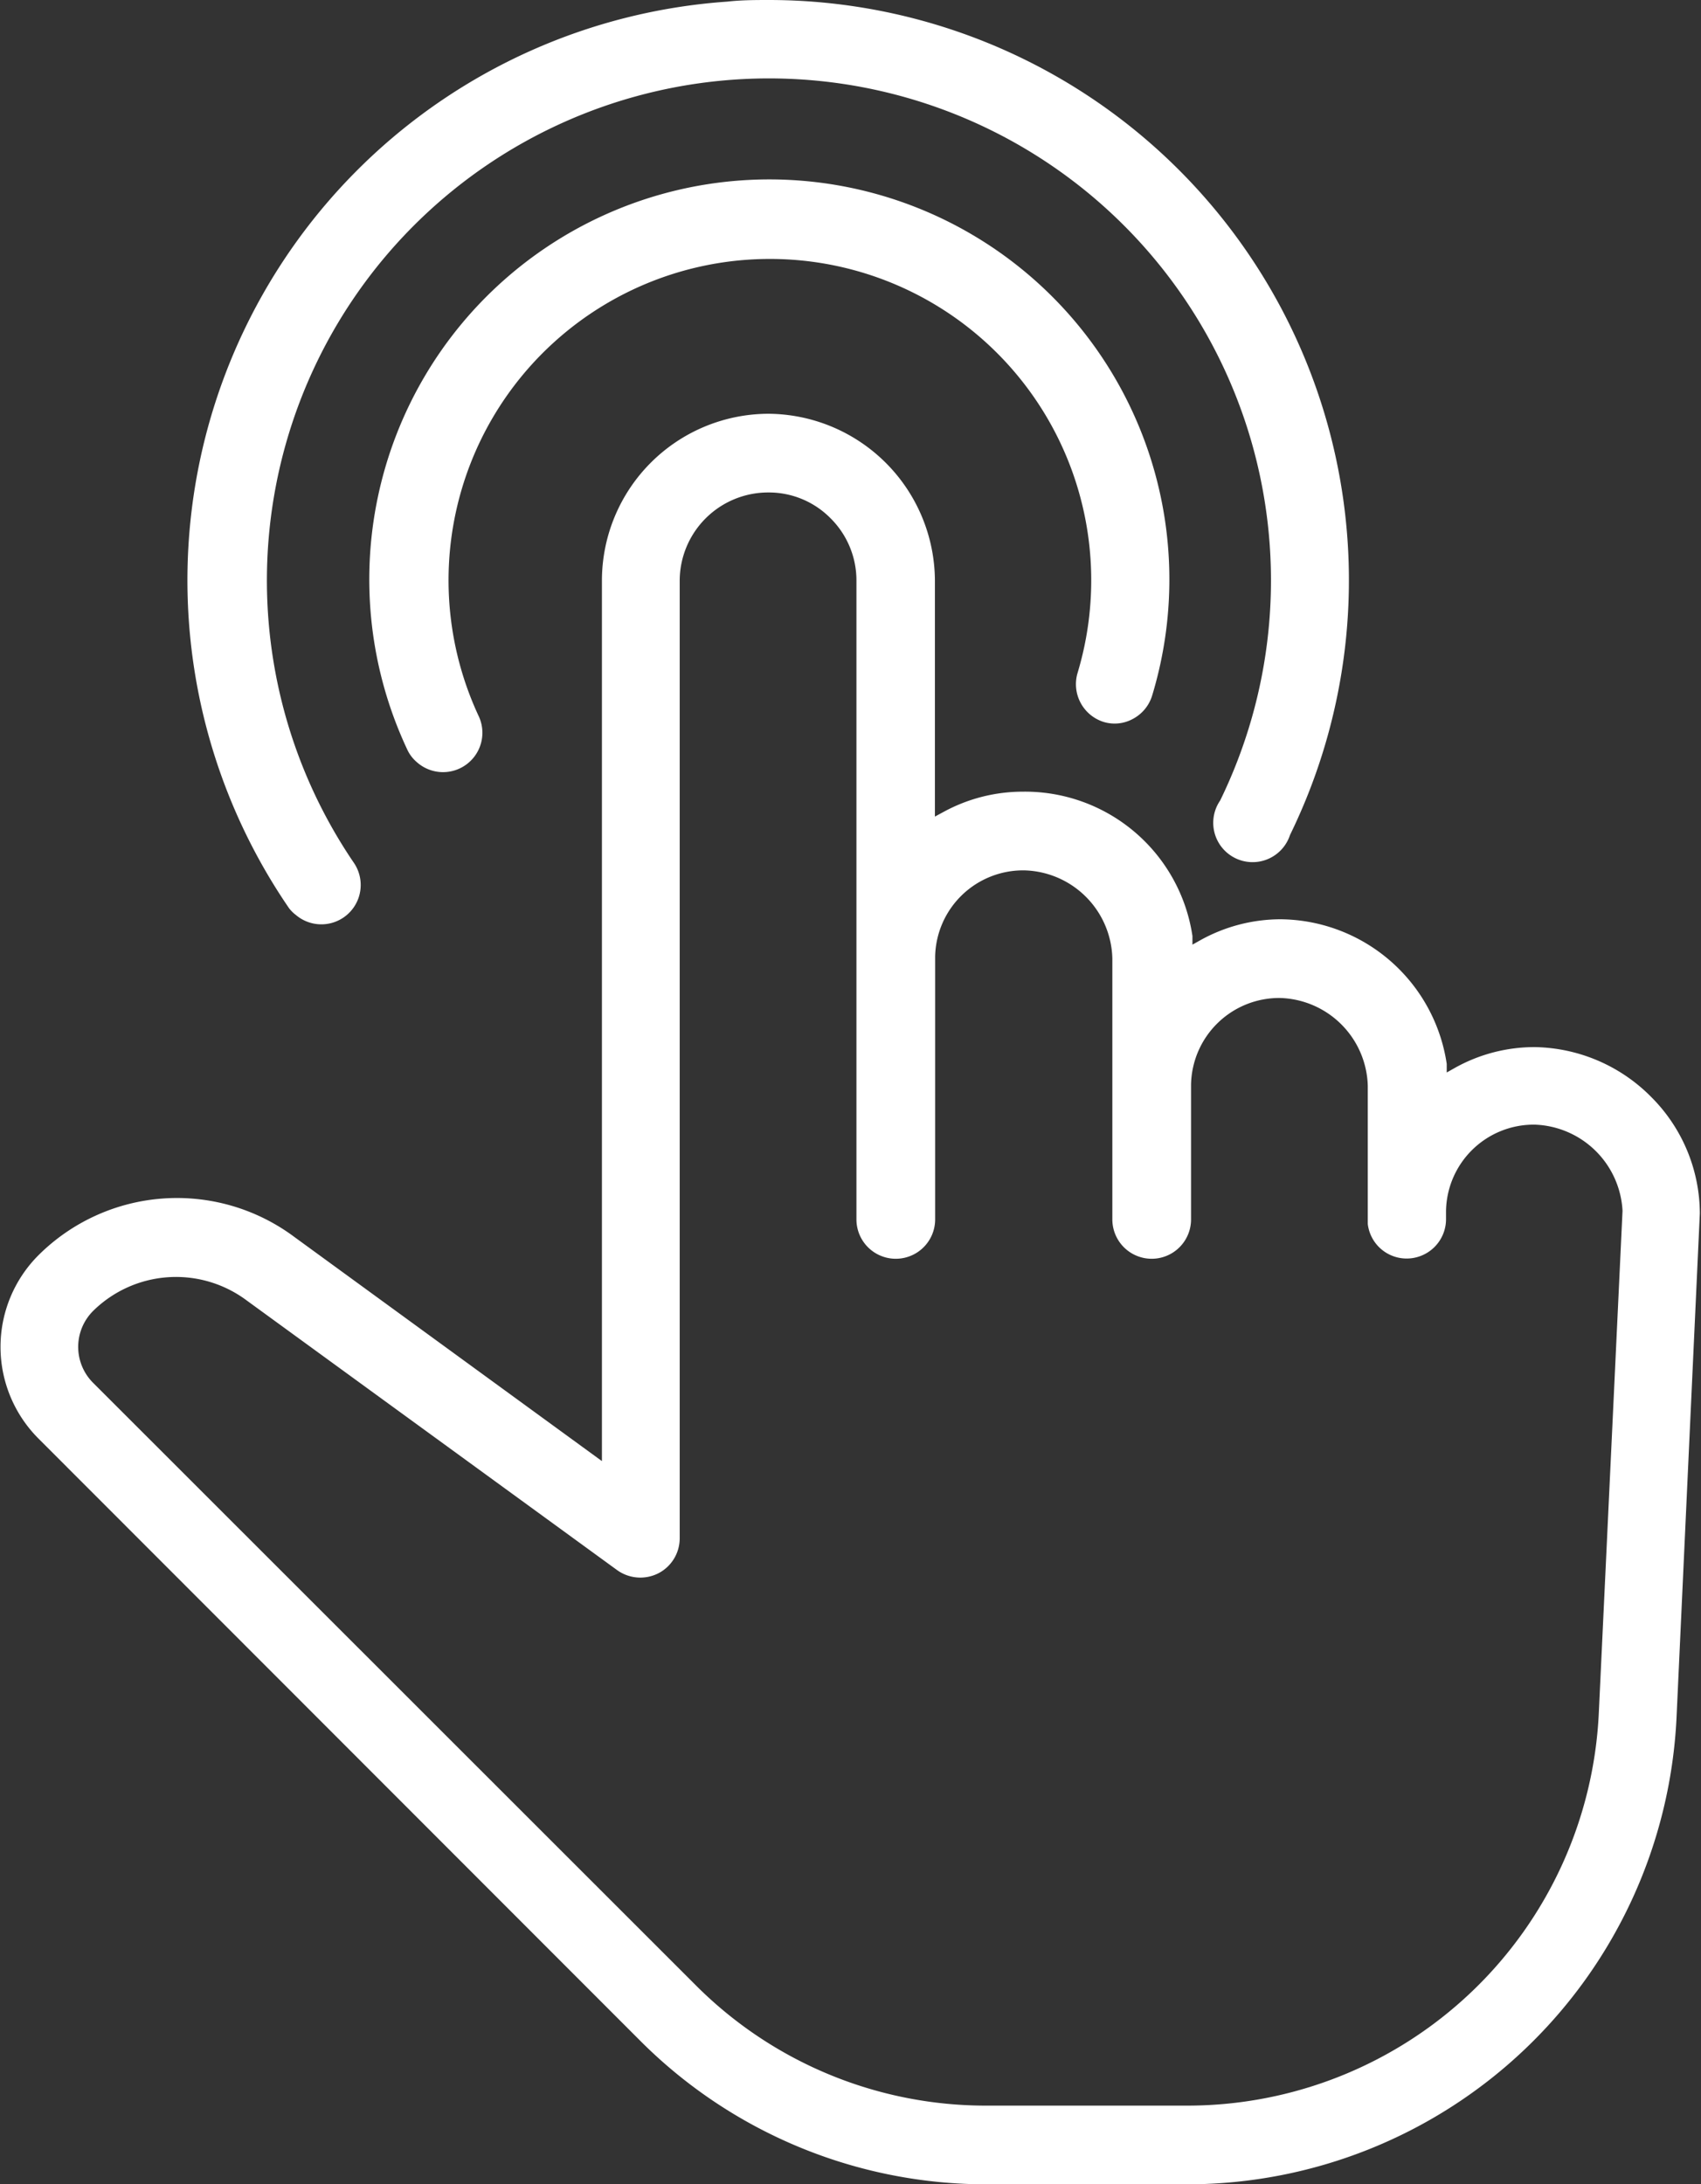 <?xml version="1.0" encoding="UTF-8"?> <svg xmlns="http://www.w3.org/2000/svg" viewBox="0 0 73.05 93.81"><rect x="0" y="0" width="73.05" height="93.81" fill="#333333" stroke="none"/><defs><style>.cls-1{fill:#fff;}</style></defs><g id="Ebene_2" data-name="Ebene 2"><g id="Ebene_3" data-name="Ebene 3"><path class="cls-1" d="M70.92,47.12a7.19,7.19,0,0,0-5-2.15,7,7,0,0,0-3.47.91l-.32.18,0-.37a7.28,7.28,0,0,0-7.13-6.21,7.1,7.1,0,0,0-3.47.91l-.32.18,0-.37A7.27,7.27,0,0,0,43.93,34a7.11,7.11,0,0,0-3.41.87l-.37.2V24.93A7.2,7.2,0,0,0,33,17.77h0a7.17,7.17,0,0,0-7.15,7.16V62.75l-13.2-9.62a8.43,8.43,0,0,0-11,.78,5.57,5.57,0,0,0,0,7.87L27.48,87.63a21,21,0,0,0,14.91,6.18H51A21.05,21.05,0,0,0,72,73.75l1-21.64A7.1,7.1,0,0,0,70.92,47.12ZM68.66,73.59A17.69,17.69,0,0,1,51,90.43H42.39a17.59,17.59,0,0,1-12.52-5.18L4,59.39A2.18,2.18,0,0,1,4,56.3a5.07,5.07,0,0,1,6.58-.46L26.5,67.43a1.71,1.71,0,0,0,1.77.14,1.69,1.69,0,0,0,.92-1.5V24.93A3.8,3.8,0,0,1,33,21.15a3.72,3.72,0,0,1,2.67,1.11,3.76,3.76,0,0,1,1.11,2.67V52.37a1.69,1.69,0,0,0,3.38,0V41.07A3.78,3.78,0,0,1,44,37.38a3.88,3.88,0,0,1,3.77,3.78V52.37a1.69,1.69,0,0,0,3.38,0V46.58a3.79,3.79,0,0,1,3.81-3.72,3.88,3.88,0,0,1,3.78,3.78v5.68h0v.25a1.68,1.68,0,0,0,1.67,1.48h0a1.69,1.69,0,0,0,1.69-1.69V52a3.77,3.77,0,0,1,3.81-3.7A3.91,3.91,0,0,1,69.68,52Z"></path><path class="cls-1" d="M47.38,31a1.63,1.63,0,0,0,1.28-.13,1.69,1.69,0,0,0,.82-1,17.18,17.18,0,1,0-32,2.3,1.59,1.59,0,0,0,.43.57,1.69,1.69,0,0,0,2.64-2,13.8,13.8,0,1,1,25.73-1.85A1.7,1.7,0,0,0,47.38,31Z"></path><path class="cls-1" d="M12.7,39.29a1.69,1.69,0,0,0,2.5-2.23,21.56,21.56,0,1,1,37.2-2.68,1.69,1.69,0,1,0,3,1.48A24.92,24.92,0,0,0,33.07,0c-.61,0-1.22,0-1.84.07A24.91,24.91,0,0,0,12.41,39,1.5,1.5,0,0,0,12.7,39.29Z"></path></g></g></svg> 